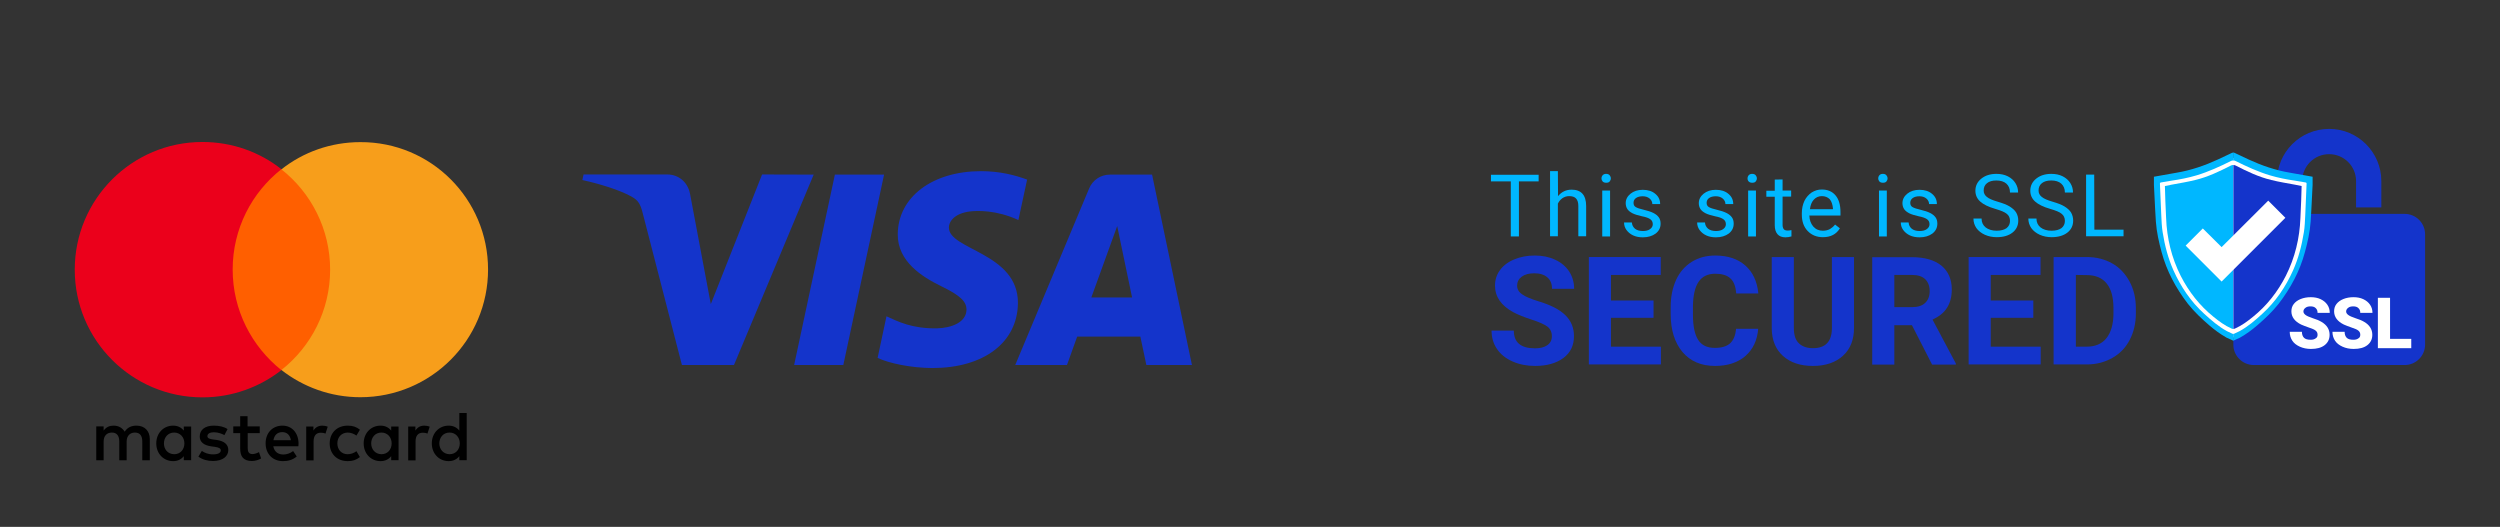 <?xml version="1.0" encoding="utf-8"?>
<!-- Generator: Adobe Illustrator 28.0.0, SVG Export Plug-In . SVG Version: 6.00 Build 0)  -->
<svg version="1.1" id="Layer_1" xmlns="http://www.w3.org/2000/svg" xmlns:xlink="http://www.w3.org/1999/xlink" x="0px" y="0px"
	 viewBox="0 0 1662.2 350.3" style="enable-background:new 0 0 1662.2 350.3;" xml:space="preserve">
<rect x="0" y="0" width="1662.2" height="350.3" fill="#333333" stroke="none"/>
<style type="text/css">
	.st0{fill:#1434CB;}
	.st1{fill:#FF5F00;}
	.st2{fill:#EB001B;}
	.st3{fill:#F79E1B;}
	.st4{fill:#00B7FF;}
	.st5{fill:#FFFFFF;}
</style>
<g>
	<g>
		<path class="st0" d="M541,116.1l-53,126.6h-34.6l-26.1-101.1c-1.6-6.2-3-8.5-7.8-11.1c-7.9-4.3-20.9-8.3-32.3-10.8l0.8-3.7h55.7
			c7.1,0,13.5,4.7,15.1,12.9l13.8,73.3l34.1-86.2L541,116.1L541,116.1z M676.8,201.4c0.1-33.4-46.2-35.3-45.9-50.2
			c0.1-4.5,4.4-9.4,13.9-10.6c4.7-0.6,17.6-1.1,32.3,5.7l5.8-26.9c-7.9-2.9-18-5.6-30.6-5.6c-32.4,0-55.2,17.2-55.4,41.9
			c-0.2,18.2,16.3,28.4,28.7,34.5c12.8,6.2,17,10.2,17,15.7c-0.1,8.5-10.2,12.2-19.6,12.4c-16.5,0.3-26-4.5-33.6-8l-5.9,27.7
			c7.7,3.5,21.8,6.6,36.4,6.7C654.1,244.7,676.6,227.7,676.8,201.4 M762.2,242.7h30.3L766,116.1h-28c-6.3,0-11.6,3.7-13.9,9.3
			L675,242.7h34.4l6.8-18.9h42L762.2,242.7z M725.6,197.8l17.2-47.5l9.9,47.5H725.6z M587.8,116.1l-27.1,126.6H528l27.1-126.6H587.8
			z"/>
		<g>
			<g>
				<g id="XMLID_00000070816721769040588590000005264674342196692613_">
					<rect x="150" y="112.5" class="st1" width="74.3" height="133.5"/>
					<path id="XMLID_00000044136455454570289910000006619948608762971524_" class="st2" d="M154.7,179.2c0-27.1,12.7-51.2,32.4-66.7
						c-14.4-11.4-32.7-18.1-52.5-18.1c-46.9,0-84.9,38-84.9,84.9s38,84.9,84.9,84.9c19.8,0,38-6.8,52.5-18.1
						C167.4,230.4,154.7,206.3,154.7,179.2z"/>
					<path class="st3" d="M324.5,179.2c0,46.9-38,84.9-84.9,84.9c-19.8,0-38-6.8-52.5-18.1c19.7-15.5,32.4-39.7,32.4-66.7
						s-12.7-51.2-32.4-66.7c14.4-11.4,32.7-18.1,52.5-18.1C286.5,94.3,324.5,132.3,324.5,179.2z"/>
				</g>
			</g>
		</g>
	</g>
	<g>
		<path id="XMLID_00000108280021015228799120000015419559158601609402_" d="M99.6,306v-14.1c0-5.3-3.4-8.9-8.8-8.9
			c-2.9,0-5.8,0.8-7.9,4c-1.6-2.5-4-4-7.4-4c-2.4,0-4.7,0.7-6.6,3.3v-2.8H64V306h4.9v-12.4c0-3.9,2.2-6,5.5-6c3.2,0,4.9,2.1,4.9,5.9
			V306h4.9v-12.4c0-3.9,2.3-6,5.5-6c3.3,0,4.9,2.1,4.9,5.9V306H99.6z M172.6,283.5h-8v-6.8h-4.9v6.8h-4.6v4.5h4.6v10.2
			c0,5.2,2,8.3,7.8,8.3c2.1,0,4.6-0.7,6.1-1.7l-1.4-4.2c-1.5,0.8-3.1,1.3-4.3,1.3c-2.4,0-3.2-1.5-3.2-3.8V288h8v-4.5H172.6z
			 M214.3,283c-2.8,0-4.7,1.3-5.9,3.3v-2.7h-4.8v22.5h4.9v-12.6c0-3.7,1.6-5.8,4.8-5.8c1,0,2,0.1,3.1,0.6l1.5-4.6
			C216.7,283.2,215.3,283,214.3,283L214.3,283z M151.3,285.3c-2.3-1.6-5.6-2.3-9.2-2.3c-5.7,0-9.3,2.7-9.3,7.2
			c0,3.7,2.7,5.9,7.8,6.6l2.3,0.3c2.7,0.4,3.9,1.1,3.9,2.3c0,1.7-1.8,2.7-5.1,2.7c-3.4,0-5.8-1.1-7.5-2.3l-2.3,3.8
			c2.7,2,6.1,2.9,9.7,2.9c6.5,0,10.2-3.1,10.2-7.3c0-3.9-3-6-7.8-6.7l-2.3-0.3c-2.1-0.3-3.8-0.7-3.8-2.2c0-1.6,1.6-2.6,4.3-2.6
			c2.9,0,5.6,1.1,7,1.9L151.3,285.3z M282.1,283c-2.8,0-4.7,1.3-5.9,3.3v-2.7h-4.8v22.5h4.9v-12.6c0-3.7,1.6-5.8,4.8-5.8
			c1,0,2,0.1,3.1,0.6l1.5-4.6C284.5,283.2,283.1,283,282.1,283L282.1,283z M219.2,294.8c0,6.8,4.7,11.8,12,11.8
			c3.4,0,5.6-0.8,8.1-2.7L237,300c-1.8,1.3-3.8,2-5.9,2c-3.9,0-6.8-2.9-6.8-7.2c0-4.3,2.9-7.1,6.8-7.2c2.1,0,4,0.7,5.9,2l2.3-3.9
			c-2.4-1.9-4.7-2.7-8.1-2.7C224,283,219.2,287.9,219.2,294.8L219.2,294.8z M265,294.8v-11.2h-4.9v2.7c-1.6-2-3.9-3.3-7.1-3.3
			c-6.3,0-11.2,4.9-11.2,11.8s4.9,11.8,11.2,11.8c3.2,0,5.5-1.3,7.1-3.3v2.7h4.9V294.8z M246.8,294.8c0-3.9,2.6-7.2,6.8-7.2
			c4,0,6.8,3.1,6.8,7.2s-2.7,7.2-6.8,7.2C249.4,301.9,246.8,298.7,246.8,294.8L246.8,294.8z M187.8,283c-6.6,0-11.2,4.8-11.2,11.8
			c0,7.1,4.8,11.8,11.5,11.8c3.4,0,6.5-0.8,9.2-3.1l-2.4-3.6c-1.9,1.5-4.3,2.3-6.5,2.3c-3.1,0-6-1.5-6.7-5.5h16.7
			c0-0.6,0.1-1.2,0.1-1.9C198.4,287.8,194.1,283,187.8,283L187.8,283z M187.7,287.3c3.1,0,5.2,2,5.7,5.4h-11.6
			C182.3,289.5,184.3,287.3,187.7,287.3L187.7,287.3z M310.3,294.8v-20.2h-4.9v11.7c-1.6-2-3.9-3.3-7.1-3.3
			c-6.3,0-11.2,4.9-11.2,11.8s4.9,11.8,11.2,11.8c3.2,0,5.5-1.3,7.1-3.3v2.7h4.9V294.8z M292.1,294.8c0-3.9,2.6-7.2,6.8-7.2
			c4,0,6.8,3.1,6.8,7.2s-2.7,7.2-6.8,7.2C294.7,301.9,292.1,298.7,292.1,294.8L292.1,294.8z M127.1,294.8v-11.2h-4.9v2.7
			c-1.6-2-3.9-3.3-7.1-3.3c-6.3,0-11.2,4.9-11.2,11.8s4.9,11.8,11.2,11.8c3.2,0,5.5-1.3,7.1-3.3v2.7h4.9V294.8z M109,294.8
			c0-3.9,2.6-7.2,6.8-7.2c4,0,6.8,3.1,6.8,7.2s-2.7,7.2-6.8,7.2C111.5,301.9,109,298.7,109,294.8z"/>
	</g>
	<g>
		<g>
			<path class="st4" d="M1023.1,120.6h-13.2v36.6h-5.4v-36.6h-13.2v-4.4h31.7v4.4H1023.1z"/>
			<path class="st4" d="M1035.9,130.4c2.3-2.8,5.3-4.3,9-4.3c6.4,0,9.7,3.6,9.7,10.9v20.1h-5.2v-20.2c0-2.2-0.5-3.8-1.5-4.9
				s-2.5-1.6-4.6-1.6c-1.7,0-3.2,0.5-4.5,1.4s-2.3,2.1-3,3.6v21.7h-5.2v-43.3h5.2L1035.9,130.4L1035.9,130.4z"/>
			<path class="st4" d="M1064.8,118.6c0-0.8,0.3-1.6,0.8-2.1c0.5-0.6,1.3-0.9,2.3-0.9s1.8,0.3,2.3,0.9s0.8,1.3,0.8,2.1
				c0,0.8-0.3,1.5-0.8,2.1s-1.3,0.8-2.3,0.8s-1.8-0.3-2.3-0.8C1065.1,120.1,1064.8,119.4,1064.8,118.6z M1070.5,157.2h-5.2v-30.5
				h5.2V157.2z"/>
			<path class="st4" d="M1098.9,149.1c0-1.4-0.5-2.5-1.6-3.3s-2.9-1.5-5.6-2c-2.6-0.6-4.7-1.2-6.3-2c-1.5-0.8-2.7-1.7-3.4-2.8
				c-0.7-1.1-1.1-2.4-1.1-3.9c0-2.5,1.1-4.6,3.2-6.3c2.1-1.7,4.8-2.6,8.1-2.6c3.5,0,6.3,0.9,8.4,2.7c2.2,1.8,3.2,4.1,3.2,6.8h-5.2
				c0-1.4-0.6-2.7-1.8-3.7c-1.2-1-2.7-1.5-4.6-1.5s-3.4,0.4-4.5,1.2c-1.1,0.8-1.6,1.9-1.6,3.2c0,1.3,0.5,2.2,1.5,2.8
				c1,0.6,2.8,1.2,5.4,1.8c2.6,0.6,4.7,1.3,6.3,2.1c1.6,0.8,2.8,1.8,3.6,2.9c0.8,1.1,1.2,2.5,1.2,4.2c0,2.7-1.1,4.9-3.3,6.6
				c-2.2,1.6-5,2.5-8.5,2.5c-2.4,0-4.6-0.4-6.5-1.3s-3.3-2.1-4.4-3.6s-1.6-3.2-1.6-5h5.2c0.1,1.7,0.8,3.1,2.1,4.2
				c1.3,1,3,1.5,5.2,1.5c2,0,3.6-0.4,4.7-1.2C1098.3,151.5,1098.9,150.4,1098.9,149.1z"/>
			<path class="st4" d="M1147.5,149.1c0-1.4-0.5-2.5-1.6-3.3s-2.9-1.5-5.6-2c-2.6-0.6-4.7-1.2-6.3-2c-1.5-0.8-2.7-1.7-3.4-2.8
				c-0.7-1.1-1.1-2.4-1.1-3.9c0-2.5,1.1-4.6,3.2-6.3c2.1-1.7,4.8-2.6,8.1-2.6c3.5,0,6.3,0.9,8.4,2.7c2.2,1.8,3.2,4.1,3.2,6.8h-5.2
				c0-1.4-0.6-2.7-1.8-3.7c-1.2-1-2.7-1.5-4.6-1.5s-3.4,0.4-4.5,1.2c-1.1,0.8-1.6,1.9-1.6,3.2c0,1.3,0.5,2.2,1.5,2.8
				c1,0.6,2.8,1.2,5.4,1.8c2.6,0.6,4.7,1.3,6.3,2.1c1.6,0.8,2.8,1.8,3.6,2.9c0.8,1.1,1.2,2.5,1.2,4.2c0,2.7-1.1,4.9-3.3,6.6
				c-2.2,1.6-5,2.5-8.5,2.5c-2.4,0-4.6-0.4-6.5-1.3s-3.3-2.1-4.4-3.6s-1.6-3.2-1.6-5h5.2c0.1,1.7,0.8,3.1,2.1,4.2
				c1.3,1,3,1.5,5.2,1.5c2,0,3.6-0.4,4.7-1.2C1146.9,151.5,1147.5,150.4,1147.5,149.1z"/>
			<path class="st4" d="M1161.9,118.6c0-0.8,0.3-1.6,0.8-2.1c0.5-0.6,1.3-0.9,2.3-0.9s1.8,0.3,2.3,0.9s0.8,1.3,0.8,2.1
				c0,0.8-0.3,1.5-0.8,2.1s-1.3,0.8-2.3,0.8s-1.8-0.3-2.3-0.8C1162.1,120.1,1161.9,119.4,1161.9,118.6z M1167.5,157.2h-5.2v-30.5
				h5.2V157.2z"/>
			<path class="st4" d="M1185.2,119.3v7.4h5.7v4h-5.7v18.9c0,1.2,0.3,2.1,0.8,2.8c0.5,0.6,1.4,0.9,2.6,0.9c0.6,0,1.4-0.1,2.5-0.3
				v4.2c-1.4,0.4-2.7,0.6-4,0.6c-2.3,0-4.1-0.7-5.3-2.1c-1.2-1.4-1.8-3.4-1.8-6v-18.9h-5.6v-4h5.6v-7.4L1185.2,119.3L1185.2,119.3z"
				/>
			<path class="st4" d="M1212,157.7c-4.1,0-7.5-1.4-10.1-4.1s-3.9-6.3-3.9-10.9v-1c0-3,0.6-5.7,1.7-8.1c1.2-2.4,2.8-4.2,4.8-5.6
				c2.1-1.3,4.3-2,6.7-2c4,0,7,1.3,9.2,3.9s3.3,6.3,3.3,11.2v2.2H1203c0.1,3,1,5.4,2.6,7.3c1.7,1.9,3.8,2.8,6.4,2.8
				c1.8,0,3.4-0.4,4.7-1.1c1.3-0.8,2.4-1.7,3.4-3l3.2,2.5C1220.9,155.8,1217.1,157.7,1212,157.7z M1211.3,130.4
				c-2.1,0-3.9,0.8-5.3,2.3s-2.3,3.7-2.6,6.4h15.3v-0.4c-0.2-2.6-0.9-4.7-2.1-6.2C1215.2,131.1,1213.5,130.4,1211.3,130.4z"/>
			<path class="st4" d="M1248.8,118.6c0-0.8,0.3-1.6,0.8-2.1c0.5-0.6,1.3-0.9,2.3-0.9s1.8,0.3,2.3,0.9s0.8,1.3,0.8,2.1
				c0,0.8-0.3,1.5-0.8,2.1s-1.3,0.8-2.3,0.8s-1.8-0.3-2.3-0.8C1249.1,120.1,1248.8,119.4,1248.8,118.6z M1254.5,157.2h-5.2v-30.5
				h5.2V157.2z"/>
			<path class="st4" d="M1282.9,149.1c0-1.4-0.5-2.5-1.6-3.3s-2.9-1.5-5.6-2c-2.6-0.6-4.7-1.2-6.3-2c-1.5-0.8-2.7-1.7-3.4-2.8
				c-0.7-1.1-1.1-2.4-1.1-3.9c0-2.5,1.1-4.6,3.2-6.3c2.1-1.7,4.8-2.6,8.1-2.6c3.5,0,6.3,0.9,8.4,2.7c2.2,1.8,3.2,4.1,3.2,6.8h-5.2
				c0-1.4-0.6-2.7-1.8-3.7c-1.2-1-2.7-1.5-4.6-1.5s-3.4,0.4-4.5,1.2c-1.1,0.8-1.6,1.9-1.6,3.2c0,1.3,0.5,2.2,1.5,2.8
				c1,0.6,2.8,1.2,5.4,1.8c2.6,0.6,4.7,1.3,6.3,2.1c1.6,0.8,2.8,1.8,3.6,2.9c0.8,1.1,1.2,2.5,1.2,4.2c0,2.7-1.1,4.9-3.3,6.6
				c-2.2,1.6-5,2.5-8.5,2.5c-2.4,0-4.6-0.4-6.5-1.3s-3.3-2.1-4.4-3.6s-1.6-3.2-1.6-5h5.2c0.1,1.7,0.8,3.1,2.1,4.2
				c1.3,1,3,1.5,5.2,1.5c2,0,3.6-0.4,4.7-1.2C1282.3,151.5,1282.9,150.4,1282.9,149.1z"/>
			<path class="st4" d="M1326.7,138.9c-4.6-1.3-8-3-10.1-4.9s-3.2-4.3-3.2-7.2c0-3.2,1.3-5.9,3.9-8s5.9-3.2,10.1-3.2
				c2.8,0,5.3,0.5,7.5,1.6s3.9,2.6,5.1,4.5s1.8,4,1.8,6.3h-5.4c0-2.5-0.8-4.4-2.4-5.9c-1.6-1.4-3.8-2.1-6.7-2.1
				c-2.7,0-4.7,0.6-6.2,1.8c-1.5,1.2-2.2,2.8-2.2,4.9c0,1.7,0.7,3.1,2.1,4.2c1.4,1.2,3.8,2.2,7.2,3.2c3.4,1,6.1,2,8,3.2
				s3.4,2.5,4.3,4s1.4,3.4,1.4,5.4c0,3.3-1.3,6-3.9,8s-6.1,3-10.4,3c-2.8,0-5.4-0.5-7.9-1.6c-2.4-1.1-4.3-2.6-5.6-4.4
				c-1.3-1.9-2-4-2-6.4h5.4c0,2.5,0.9,4.4,2.7,5.9c1.8,1.4,4.3,2.2,7.3,2.2c2.9,0,5-0.6,6.6-1.7c1.5-1.2,2.3-2.8,2.3-4.8
				s-0.7-3.6-2.1-4.7C1332.9,141,1330.4,140,1326.7,138.9z"/>
			<path class="st4" d="M1363.2,138.9c-4.6-1.3-8-3-10.1-4.9s-3.2-4.3-3.2-7.2c0-3.2,1.3-5.9,3.9-8s5.9-3.2,10.1-3.2
				c2.8,0,5.3,0.5,7.5,1.6s3.9,2.6,5.1,4.5s1.8,4,1.8,6.3h-5.4c0-2.5-0.8-4.4-2.4-5.9c-1.6-1.4-3.8-2.1-6.7-2.1
				c-2.7,0-4.7,0.6-6.2,1.8c-1.5,1.2-2.2,2.8-2.2,4.9c0,1.7,0.7,3.1,2.1,4.2c1.4,1.2,3.8,2.2,7.2,3.2c3.4,1,6.1,2,8,3.2
				s3.4,2.5,4.3,4s1.4,3.4,1.4,5.4c0,3.3-1.3,6-3.9,8s-6.1,3-10.4,3c-2.8,0-5.4-0.5-7.9-1.6c-2.4-1.1-4.3-2.6-5.6-4.4
				c-1.3-1.9-2-4-2-6.4h5.4c0,2.5,0.9,4.4,2.7,5.9c1.8,1.4,4.3,2.2,7.3,2.2c2.9,0,5-0.6,6.6-1.7c1.5-1.2,2.3-2.8,2.3-4.8
				s-0.7-3.6-2.1-4.7C1369.5,141,1366.9,140,1363.2,138.9z"/>
			<path class="st4" d="M1392.5,152.7h19.4v4.4H1387v-41h5.4L1392.5,152.7L1392.5,152.7z"/>
		</g>
		<g>
			<path class="st0" d="M1031.8,223.6c0-2.8-1-4.9-2.9-6.4c-2-1.5-5.5-3.1-10.6-4.7c-5.1-1.7-9.1-3.3-12.1-4.9
				c-8.1-4.4-12.2-10.3-12.2-17.7c0-3.9,1.1-7.3,3.3-10.3s5.3-5.4,9.4-7.1c4.1-1.7,8.6-2.6,13.7-2.6c5.1,0,9.6,0.9,13.6,2.8
				c4,1.8,7.1,4.5,9.3,7.8c2.2,3.4,3.3,7.2,3.3,11.5h-14.7c0-3.3-1-5.8-3.1-7.6c-2.1-1.8-5-2.7-8.7-2.7c-3.6,0-6.4,0.8-8.4,2.3
				s-3,3.5-3,6c0,2.3,1.2,4.3,3.5,5.8c2.3,1.6,5.8,3,10.3,4.4c8.4,2.5,14.5,5.6,18.3,9.4c3.8,3.7,5.7,8.4,5.7,13.9
				c0,6.2-2.3,11-7,14.5s-11,5.3-18.9,5.3c-5.5,0-10.5-1-15-3s-8-4.8-10.3-8.3c-2.4-3.5-3.6-7.6-3.6-12.2h14.8
				c0,7.9,4.7,11.8,14.1,11.8c3.5,0,6.2-0.7,8.2-2.1C1030.8,228.1,1031.8,226.1,1031.8,223.6z"/>
			<path class="st0" d="M1099.4,211.3h-28.3v19.2h33.2v11.8h-47.9v-71.4h47.8v11.9h-33.1v17h28.3V211.3z"/>
			<path class="st0" d="M1169,218.5c-0.6,7.7-3.4,13.7-8.5,18.2c-5.1,4.4-11.9,6.6-20.2,6.6c-9.2,0-16.4-3.1-21.6-9.2
				c-5.2-6.2-7.9-14.6-7.9-25.4v-4.4c0-6.9,1.2-12.9,3.6-18.2c2.4-5.2,5.9-9.2,10.4-12s9.7-4.2,15.7-4.2c8.2,0,14.9,2.2,19.9,6.6
				s7.9,10.6,8.7,18.6h-14.7c-0.4-4.6-1.6-8-3.9-10c-2.2-2.1-5.6-3.1-10.1-3.1c-4.9,0-8.6,1.8-11,5.3s-3.7,9-3.8,16.4v5.4
				c0,7.7,1.2,13.4,3.5,16.9c2.3,3.6,6,5.3,11.1,5.3c4.5,0,7.9-1,10.2-3.1c2.2-2.1,3.5-5.3,3.9-9.6h14.7V218.5z"/>
			<path class="st0" d="M1232.7,170.9V218c0,7.8-2.4,14-7.3,18.5s-11.6,6.8-20,6.8c-8.3,0-15-2.2-19.9-6.6s-7.4-10.5-7.5-18.2v-47.6
				h14.7v47.2c0,4.7,1.1,8.1,3.4,10.2c2.2,2.1,5.3,3.2,9.3,3.2c8.3,0,12.5-4.4,12.6-13.1v-47.5H1232.7z"/>
			<path class="st0" d="M1271.2,216.2h-11.7v26.2h-14.7V171h26.5c8.4,0,14.9,1.9,19.5,5.6c4.6,3.8,6.9,9.1,6.9,15.9
				c0,4.9-1.1,8.9-3.2,12.2c-2.1,3.3-5.3,5.8-9.6,7.8l15.5,29.2v0.7h-15.8L1271.2,216.2z M1259.5,204.2h11.9c3.7,0,6.6-0.9,8.6-2.8
				s3-4.5,3-7.8c0-3.4-1-6-2.9-7.9s-4.9-2.9-8.8-2.9h-11.8L1259.5,204.2L1259.5,204.2z"/>
			<path class="st0" d="M1351.9,211.3h-28.3v19.2h33.2v11.8h-47.9v-71.4h47.8v11.9h-33.1v17h28.3V211.3z"/>
			<path class="st0" d="M1365.4,242.3v-71.4h22c6.3,0,11.9,1.4,16.9,4.2c5,2.8,8.8,6.9,11.6,12.1c2.8,5.2,4.2,11.1,4.2,17.8v3.3
				c0,6.6-1.4,12.5-4.1,17.7s-6.6,9.2-11.6,12s-10.6,4.3-16.8,4.3H1365.4z M1380.2,182.8v47.7h7.1c5.8,0,10.2-1.9,13.2-5.6
				c3-3.8,4.6-9.1,4.7-16.1V205c0-7.3-1.5-12.8-4.5-16.5s-7.4-5.6-13.2-5.6L1380.2,182.8L1380.2,182.8z"/>
		</g>
		<g>
			<g>
				<path class="st0" d="M1530.7,137.9v-17.5c0-9.9,8-17.9,17.9-17.9s17.9,8,17.9,17.9v17.5h16.8v-17.5c0-19.1-15.5-34.7-34.7-34.7
					s-34.7,15.5-34.7,34.7v17.5H1530.7z"/>
			</g>
			<path class="st0" d="M1598.8,242.7h-100.3c-7.5,0-13.6-6.1-13.6-13.6v-73.3c0-7.5,6.1-13.6,13.6-13.6h100.3
				c7.5,0,13.6,6.1,13.6,13.6v73.3C1612.4,236.6,1606.3,242.7,1598.8,242.7z"/>
		</g>
		<g>
			<path class="st5" d="M1540.9,222.6c0-1.2-0.4-2.1-1.3-2.8c-0.8-0.7-2.3-1.3-4.4-2s-3.8-1.4-5.2-2c-4.3-2.1-6.5-5.1-6.5-8.8
				c0-1.9,0.5-3.5,1.6-4.9s2.6-2.5,4.6-3.3s4.2-1.2,6.7-1.2c2.4,0,4.6,0.4,6.5,1.3s3.4,2.1,4.5,3.7s1.6,3.4,1.6,5.4h-8.1
				c0-1.4-0.4-2.4-1.3-3.2c-0.8-0.8-2-1.1-3.4-1.1s-2.6,0.3-3.4,1c-0.8,0.6-1.3,1.4-1.3,2.4c0,0.9,0.5,1.6,1.4,2.3
				c0.9,0.7,2.5,1.4,4.9,2.2c2.3,0.7,4.2,1.5,5.7,2.4c3.6,2.1,5.4,5,5.4,8.6c0,2.9-1.1,5.2-3.3,6.9c-2.2,1.7-5.2,2.5-9.1,2.5
				c-2.7,0-5.2-0.5-7.4-1.5c-2.2-1-3.9-2.3-5-4s-1.7-3.6-1.7-5.9h8.1c0,1.8,0.5,3.1,1.4,4s2.4,1.3,4.5,1.3c1.3,0,2.4-0.3,3.2-0.9
				C1540.5,224.5,1540.9,223.7,1540.9,222.6z"/>
			<path class="st5" d="M1569.3,222.6c0-1.2-0.4-2.1-1.3-2.8c-0.8-0.7-2.3-1.3-4.4-2s-3.8-1.4-5.2-2c-4.3-2.1-6.5-5.1-6.5-8.8
				c0-1.9,0.5-3.5,1.6-4.9s2.6-2.5,4.6-3.3s4.2-1.2,6.7-1.2c2.4,0,4.6,0.4,6.5,1.3s3.4,2.1,4.5,3.7s1.6,3.4,1.6,5.4h-8.1
				c0-1.4-0.4-2.4-1.3-3.2c-0.8-0.8-2-1.1-3.4-1.1s-2.6,0.3-3.4,1c-0.8,0.6-1.3,1.4-1.3,2.4c0,0.9,0.5,1.6,1.4,2.3
				c0.9,0.7,2.5,1.4,4.9,2.2c2.3,0.7,4.2,1.5,5.7,2.4c3.6,2.1,5.4,5,5.4,8.6c0,2.9-1.1,5.2-3.3,6.9c-2.2,1.7-5.2,2.5-9.1,2.5
				c-2.7,0-5.2-0.5-7.4-1.5c-2.2-1-3.9-2.3-5-4s-1.7-3.6-1.7-5.9h8.1c0,1.8,0.5,3.1,1.4,4s2.4,1.3,4.5,1.3c1.3,0,2.4-0.3,3.2-0.9
				C1568.9,224.5,1569.3,223.7,1569.3,222.6z"/>
			<path class="st5" d="M1589.1,225.3h14.1v6.2H1581V198h8.1V225.3z"/>
		</g>
		<g>
			<g>
				<path class="st5" d="M1434.1,119.8l1.9,36.7l6.2,22.1l8.7,15.9c0,0,16.7,19.2,16.9,19.5s13.1,9.3,13.1,9.3l5.1,1.2l20.3-13.8
					l15.5-21.1l8.6-20.7l4.9-23.2l0.5-27.2l-25.9-3.8l-21.4-9.1l-5.7-0.9l-23.4,9l-18.3,3.5L1434.1,119.8z"/>
				<g>
					<path class="st4" d="M1447.3,114.8c9.5-1.6,18.5-4.7,27.2-8.7c2.9-1.3,5.8-2.7,8.7-4.1c0.3-0.2,1.2-0.6,1.7-0.6
						c0.3,0-0.3,0,0,0v5.3c-0.5-0.1-1,0.1-1.5,0.3c-7.4,3.7-15,7.2-23,9.6c-5.4,1.6-10.9,2.7-16.5,3.5c-2.4,0.4-4.7,0.8-7.1,1.2
						c-0.6,0.1-0.7,0.4-0.7,0.9c0.3,7.1,0.6,14.1,0.9,21.2c0.2,3.7,0.3,7.4,0.9,11c1.4,8.8,3.6,17.3,7.2,25.4
						c4.9,10.9,11.5,20.7,20.4,28.8c4.7,4.3,9.5,8.5,15.2,11.6c1.2,0.6,2.4,1.2,3.6,1.7c0.2,0.1,0.4,0.1,0.6,0.1v4.5
						c-0.1,0-0.2,0-0.3-0.1c-1.4-0.6-2.8-1.2-4.2-1.9c-4.1-2.3-7.9-5.1-11.5-8.2c-5.1-4.4-10-9-14.2-14.3
						c-8-10.4-14.1-21.7-17.5-34.4c-1.8-6.6-3.3-13.3-3.8-20.2c-0.4-5.5-0.6-11-0.9-16.5c-0.1-2.7-0.3-5.3-0.4-8c0-1.8,0-3.6,0-5.4
						C1437.2,116.6,1442.2,115.7,1447.3,114.8z"/>
					<path class="st4" d="M1471.8,210.7c-9.3-7.5-16.5-16.7-21.9-27.3c-6.1-12.1-9.2-25-9.7-38.5c-0.1-3.8-0.4-7.5-0.5-11.3
						c-0.1-3.2-0.2-6.5-0.3-9.9c1.5-0.3,3-0.6,4.4-0.9c5.3-1,10.5-1.8,15.7-3.1c8.4-2,16.1-5.7,23.7-9.6c0.6-0.3,1.1-0.4,1.6-0.4
						v109c-0.4,0-0.8-0.1-1.2-0.3C1479.3,216.5,1475.5,213.7,1471.8,210.7z"/>
					<path class="st4" d="M1522.4,114.8c-9.5-1.6-18.5-4.7-27.2-8.7c-2.9-1.3-5.8-2.7-8.7-4.1c-0.3-0.2-1.2-0.6-1.7-0.6
						c-0.3,0,0.3,0,0,0v5.3c0.5-0.1,1,0.1,1.5,0.3c7.4,3.7,15,7.2,23,9.6c5.4,1.6,10.9,2.7,16.5,3.5c2.4,0.4,4.7,0.8,7.1,1.2
						c0.6,0.1,0.7,0.4,0.7,0.9c-0.3,7.1-0.6,14.1-0.9,21.2c-0.2,3.7-0.3,7.4-0.9,11c-1.4,8.8-3.6,17.3-7.2,25.4
						c-4.9,10.9-11.5,20.7-20.4,28.8c-4.7,4.3-9.5,8.5-15.2,11.6c-1.2,0.6-2.4,1.2-3.6,1.7c-0.2,0.1-0.4,0.1-0.6,0.1v4.5
						c0.1,0,0.2,0,0.3-0.1c1.4-0.6,2.8-1.2,4.2-1.9c4.1-2.3,7.9-5.1,11.5-8.2c5.1-4.4,10-9,14.2-14.3c8-10.4,14.1-21.7,17.5-34.4
						c1.8-6.6,3.3-13.3,3.8-20.2c0.4-5.5,0.6-11,0.9-16.5c0.1-2.7,0.3-5.3,0.4-8c0-1.8,0-3.6,0-5.4
						C1532.5,116.6,1527.4,115.7,1522.4,114.8z"/>
					<path class="st0" d="M1497.9,210.7c9.3-7.5,16.5-16.7,21.9-27.3c6.1-12.1,9.2-25,9.7-38.5c0.1-3.8,0.4-7.5,0.5-11.3
						c0.1-3.2,0.2-6.5,0.3-9.9c-1.5-0.3-3-0.6-4.4-0.9c-5.3-1-10.5-1.8-15.7-3.1c-8.4-2-16.1-5.7-23.7-9.6c-0.6-0.3-1.1-0.4-1.6-0.4
						v109c0.4,0,0.8-0.1,1.2-0.3C1490.4,216.5,1494.2,213.7,1497.9,210.7z"/>
				</g>
			</g>
			<g>
				<g>
					<g>
						<g>
							<g>
								<polygon class="st5" points="1477.1,187.2 1453.2,163.3 1464.6,151.9 1477.1,164.3 1508.1,133.4 1519.5,144.8 								"/>
							</g>
						</g>
					</g>
				</g>
			</g>
		</g>
	</g>
</g>
</svg>

